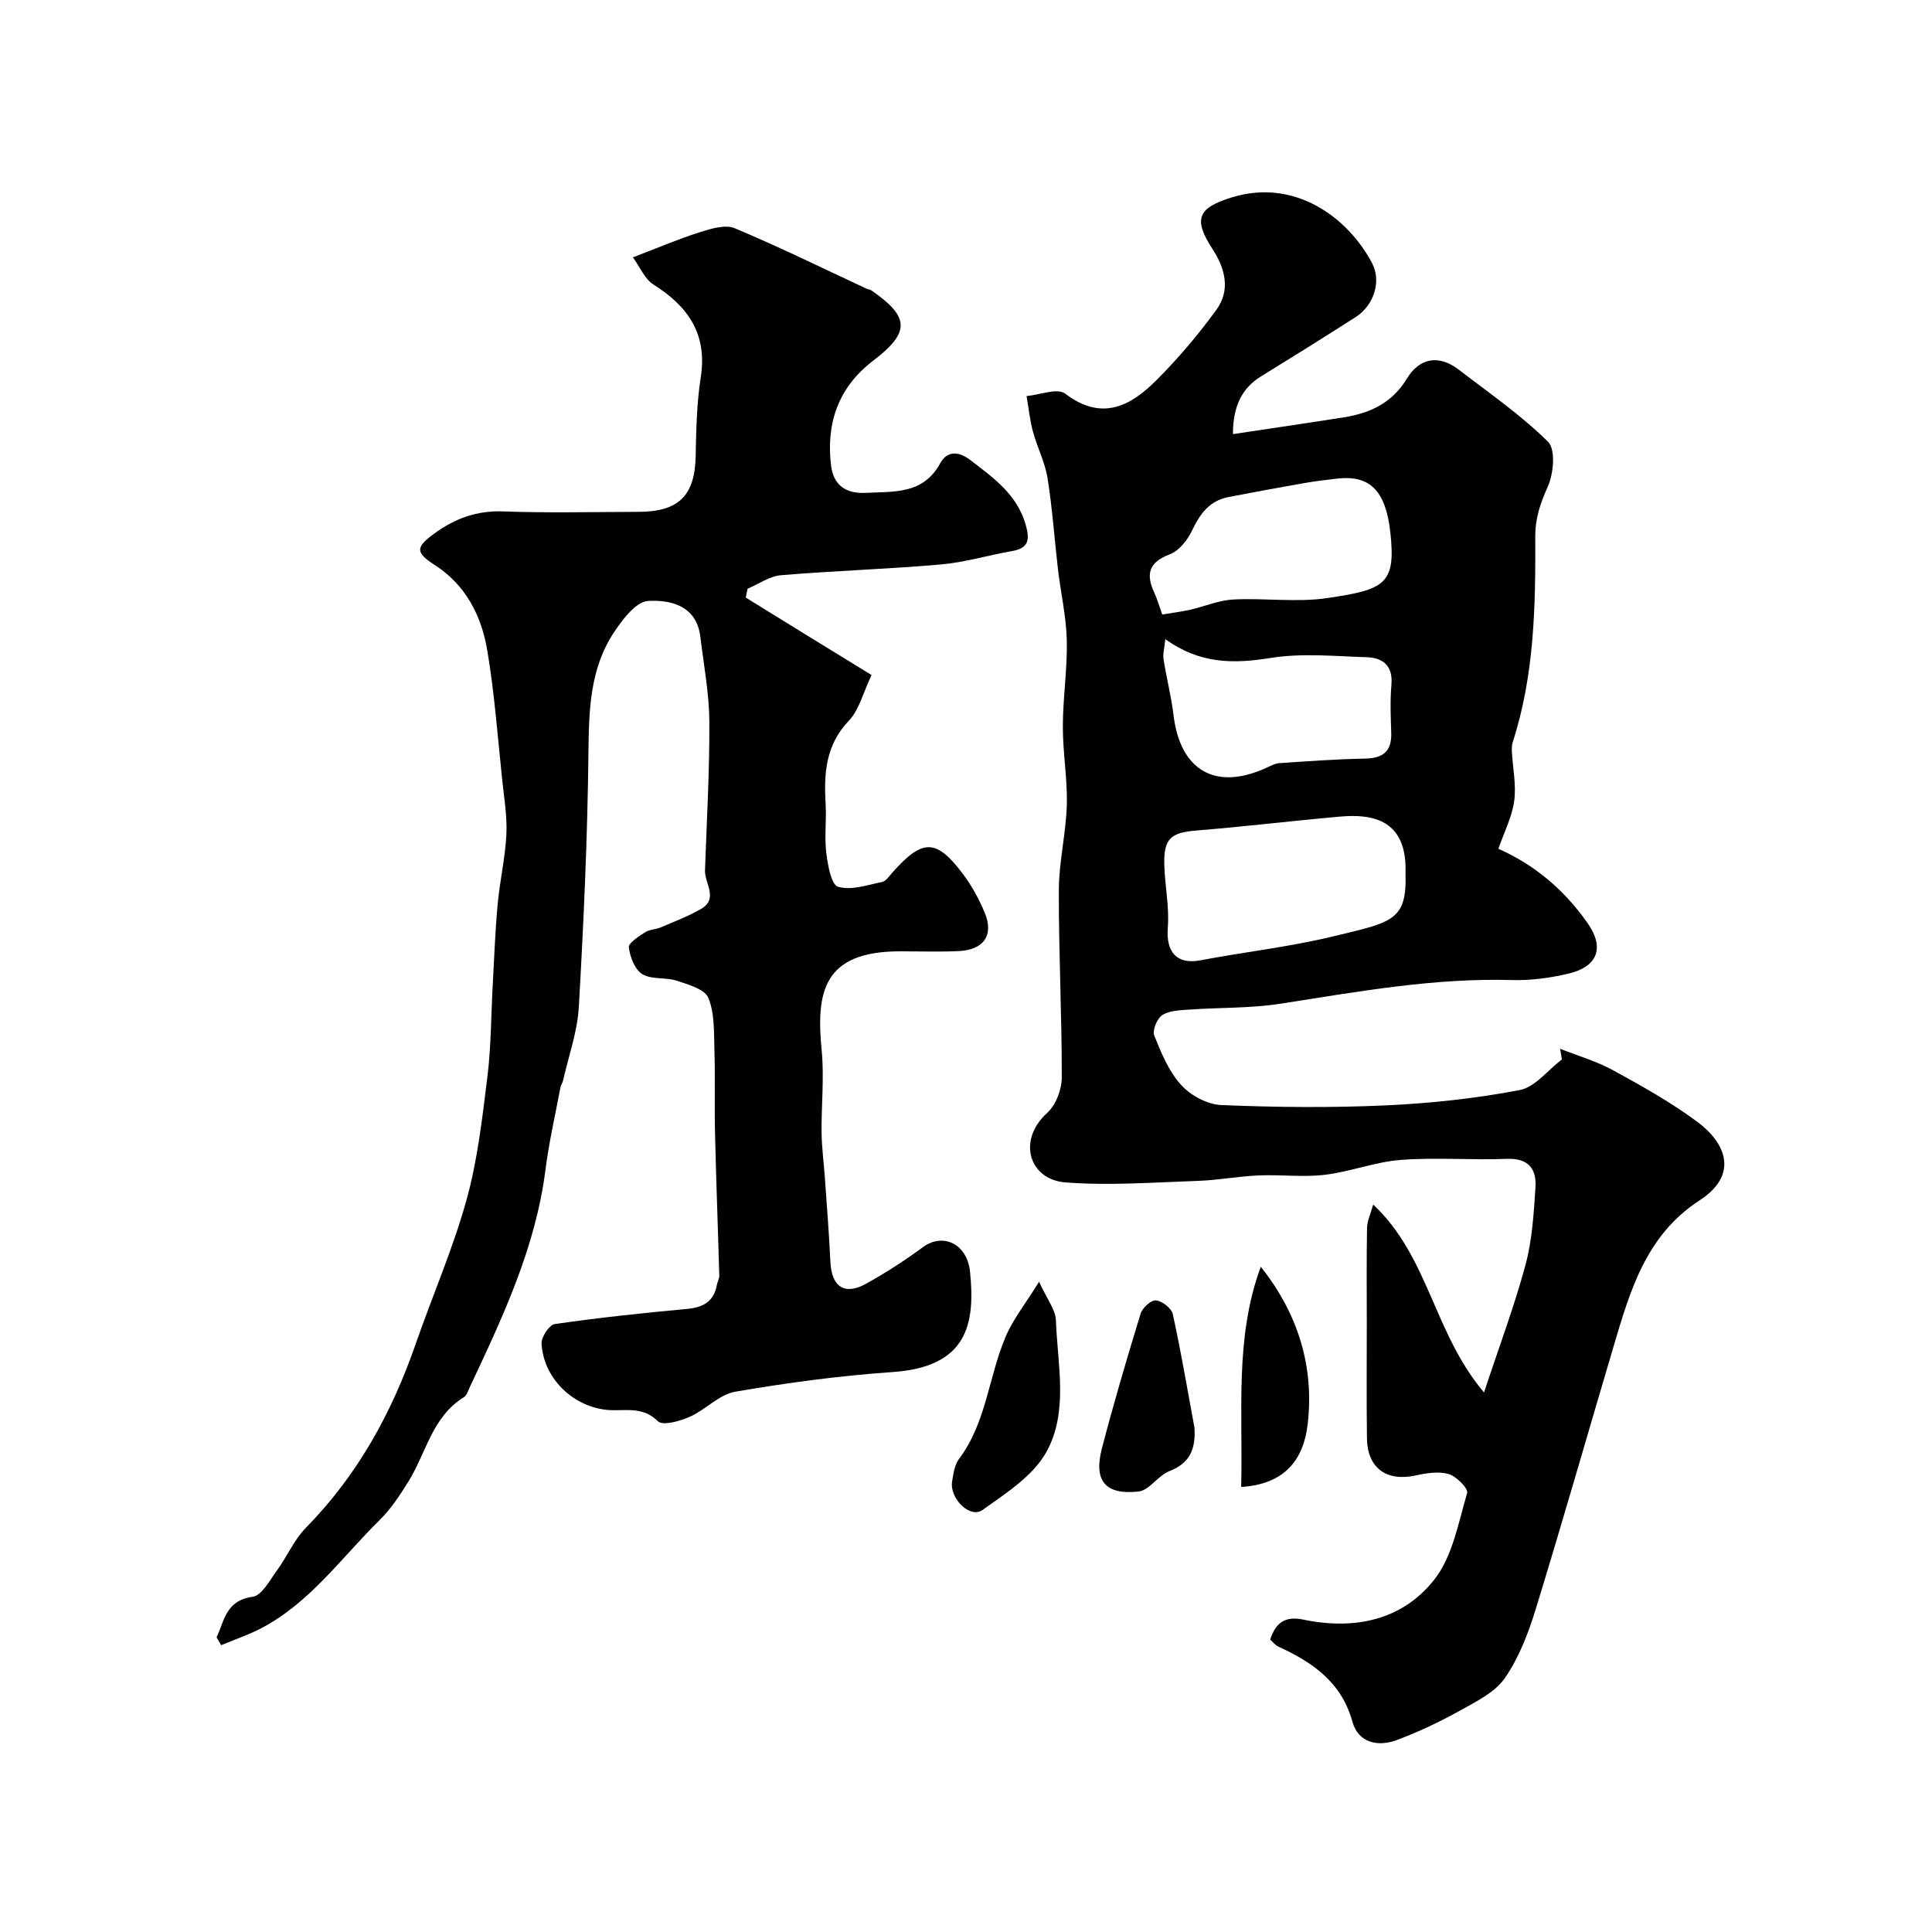 <svg enable-background="new 0 0 400 400" viewBox="0 0 400 400" xmlns="http://www.w3.org/2000/svg"><g fill="#010102"><path d="m255.27 89.88c7.74-1.17 15.31-2.27 22.86-3.46 5.46-.86 10.04-2.91 13.15-8.03 2.58-4.27 6.58-5.06 10.76-1.84 6.28 4.83 12.87 9.37 18.46 14.91 1.6 1.58 1.16 6.61-.04 9.28-1.56 3.47-2.62 6.53-2.6 10.47.07 14.29-.18 28.6-4.66 42.42-.2.61-.21 1.32-.18 1.97.18 3.41.93 6.89.48 10.21-.44 3.3-2.07 6.44-3.28 9.92 7.59 3.36 13.71 8.57 18.49 15.42 3.76 5.39 1.68 9.09-3.91 10.41-3.8.9-7.81 1.46-11.71 1.35-16.23-.47-32.07 2.42-47.99 4.9-6.17.96-12.52.77-18.78 1.21-1.93.14-4.13.17-5.66 1.13-1.09.68-2.12 3.17-1.68 4.25 1.44 3.61 3.02 7.44 5.58 10.25 1.97 2.17 5.43 4.03 8.3 4.14 11.31.47 22.67.58 33.98.07 9.3-.42 18.65-1.43 27.79-3.17 3.2-.61 5.84-4.15 8.74-6.35-.12-.73-.24-1.47-.36-2.2 3.68 1.46 7.56 2.58 11.01 4.47 5.99 3.28 12.02 6.65 17.48 10.72 5.64 4.2 8.7 10.79.36 16.21-11.15 7.24-14.41 18.84-17.85 30.44-5.36 18.07-10.53 36.2-16.07 54.22-1.52 4.95-3.46 10.01-6.37 14.22-2.03 2.95-5.86 4.83-9.18 6.68-4.24 2.36-8.66 4.46-13.2 6.16-3.93 1.47-7.98.56-9.18-3.79-2.29-8.26-8.3-12.32-15.38-15.58-.57-.26-1-.85-1.66-1.43 1.13-3.43 3.02-4.94 6.86-4.14 10.52 2.2 20.47.19 27.14-8.3 3.78-4.81 4.97-11.76 6.79-17.91.27-.92-2.22-3.45-3.82-3.92-2.09-.61-4.63-.2-6.86.29-6.01 1.32-9.99-1.53-10.07-7.72-.1-8-.03-16-.03-23.99 0-6.52-.07-13.04.05-19.56.03-1.42.73-2.84 1.27-4.82 11.5 10.74 12.51 26.58 22.95 38.9 3.17-9.6 6.3-17.9 8.59-26.42 1.39-5.16 1.71-10.66 2.06-16.04.25-3.79-1.43-6.08-5.92-5.9-7.32.29-14.69-.34-21.98.22-5.28.4-10.43 2.45-15.71 3.08-4.51.54-9.13-.07-13.7.13-4.21.18-8.4.99-12.61 1.13-9.15.31-18.36 1.02-27.45.31-7.39-.58-10.05-8.66-3.69-14.42 1.79-1.62 2.99-4.85 2.99-7.34.02-12.92-.65-25.84-.61-38.77.02-5.86 1.48-11.7 1.65-17.57.15-5.42-.83-10.86-.82-16.3.01-5.93.95-11.87.82-17.8-.11-4.87-1.23-9.71-1.81-14.58-.75-6.35-1.17-12.74-2.18-19.04-.53-3.29-2.15-6.4-3.03-9.66-.64-2.38-.89-4.87-1.31-7.32 2.71-.24 6.38-1.73 7.98-.51 7.53 5.74 13.46 2.67 18.85-2.72 4.51-4.51 8.69-9.44 12.45-14.6 2.98-4.08 1.87-8.55-.79-12.62-4.08-6.26-2.99-8.54 4.06-10.7 12.98-3.98 24 4.16 28.98 13.63 1.96 3.72.43 8.71-3.39 11.16-6.51 4.18-13.08 8.27-19.67 12.33-3.72 2.32-5.75 5.93-5.74 11.91zm35.73 90.89c.36-10.94-6.63-12.31-13.45-11.71-9.96.87-19.89 2.09-29.85 2.89-5.17.42-6.76 1.6-6.65 6.86.09 4.43 1.08 8.89.73 13.26-.4 5.08 1.89 7.68 6.76 6.75 9.11-1.73 18.38-2.76 27.38-4.93 12.34-2.98 15.38-3.2 15.08-13.12zm-50.37-53.54c1.98-.33 3.9-.57 5.77-.99 3-.68 5.95-1.97 8.97-2.12 6.48-.34 13.11.65 19.47-.3 11.87-1.76 14.21-2.85 13.01-13.62-.97-8.73-4.3-11.87-11.01-11.11-2.26.26-4.52.53-6.76.92-5.26.92-10.51 1.88-15.74 2.9-3.85.75-5.86 3.38-7.48 6.82-.95 2.02-2.74 4.32-4.69 5.05-4.45 1.67-4.93 4.18-3.16 7.99.6 1.3.98 2.69 1.62 4.46zm.64 5.09c-.19 1.89-.54 3.07-.37 4.16.6 3.86 1.59 7.66 2.06 11.54 1.38 11.52 8.69 15.76 19.2 10.96.88-.4 1.8-.92 2.73-.98 5.9-.4 11.81-.83 17.73-.94 3.73-.07 5.54-1.51 5.42-5.33-.11-3.32-.25-6.67.04-9.98.34-3.94-1.78-5.58-5.13-5.68-6.65-.21-13.44-.89-19.93.16-7.65 1.23-14.64 1.24-21.75-3.91z"/><path d="m44.84 338.99c1.63-3.46 1.92-7.64 7.46-8.39 1.9-.26 3.54-3.4 5.02-5.43 2.12-2.89 3.56-6.37 6.03-8.88 10.66-10.86 17.75-23.73 22.69-37.98 3.46-9.97 7.72-19.71 10.54-29.85 2.3-8.28 3.27-16.97 4.33-25.53.78-6.27.75-12.64 1.1-18.96.31-5.6.51-11.21 1.03-16.8.44-4.82 1.56-9.58 1.8-14.4.18-3.74-.46-7.52-.86-11.28-.95-8.96-1.6-17.98-3.1-26.85-1.21-7.15-4.42-13.51-10.9-17.68-4.07-2.62-3.93-3.69.04-6.57 4.27-3.09 8.76-4.71 14.19-4.51 9.32.35 18.66.11 27.99.09 8.35-.01 11.67-3.38 11.83-11.53.11-5.44.21-10.93 1.05-16.29 1.4-8.97-2.58-14.7-9.79-19.24-1.82-1.15-2.8-3.64-4.26-5.63 5.45-2.08 9.63-3.88 13.94-5.23 2.28-.72 5.19-1.61 7.14-.8 9.24 3.87 18.24 8.3 27.32 12.53.29.14.67.14.93.31 8.03 5.54 8.13 8.71.39 14.61-7.21 5.51-9.74 12.97-8.69 21.67.47 3.88 2.85 5.9 7.21 5.67 5.9-.3 11.84.34 15.39-6.12 1.4-2.55 3.7-2.61 6.29-.63 4.8 3.69 9.66 7.11 11.43 13.42.82 2.92.67 4.77-2.78 5.37-4.95.86-9.84 2.35-14.82 2.79-11.01.96-22.07 1.3-33.08 2.22-2.37.2-4.61 1.83-6.92 2.8-.13.61-.25 1.22-.38 1.83 4.34 2.68 8.68 5.36 13.02 8.04 4.28 2.63 8.56 5.26 13.03 8-1.79 3.74-2.57 7.23-4.69 9.44-4.87 5.09-5.19 11-4.82 17.37.19 3.32-.27 6.7.13 9.98.31 2.52 1.01 6.61 2.43 7.04 2.7.82 6.06-.36 9.1-.98.83-.17 1.52-1.24 2.18-1.98 6.21-7 9.05-7.03 14.55.27 1.83 2.43 3.34 5.19 4.52 8 1.98 4.71-.15 7.79-5.45 8.02-3.99.17-8 .04-12 .04-16.06-.01-17.45 8.49-16.28 20.54.55 5.65-.09 11.4-.02 17.1.04 2.99.45 5.97.66 8.96.41 5.91.89 11.82 1.17 17.73.24 5.1 2.91 6.97 7.35 4.51 4.1-2.27 8.06-4.83 11.83-7.61 4.05-2.98 9.11-.75 9.72 5.07 1.17 11.17-.76 19.76-16.04 20.81-10.91.75-21.8 2.22-32.57 4.07-3.33.57-6.14 3.75-9.43 5.2-2.03.9-5.6 1.89-6.57.92-2.88-2.86-6.05-2.26-9.27-2.29-7.56-.06-14.39-6.14-14.83-13.79-.08-1.35 1.61-3.88 2.74-4.05 9.08-1.31 18.22-2.29 27.36-3.13 3.38-.31 5.58-1.53 6.21-5 .12-.64.5-1.26.49-1.88-.27-9.79-.65-19.58-.88-29.37-.14-5.83.06-11.67-.13-17.49-.11-3.6.06-7.48-1.26-10.67-.75-1.81-4.17-2.76-6.56-3.55-2.28-.75-5.18-.18-7.1-1.35-1.55-.94-2.54-3.54-2.8-5.53-.12-.91 2.04-2.27 3.36-3.14.91-.59 2.19-.57 3.23-1.01 2.81-1.2 5.69-2.29 8.32-3.8 3.74-2.15.76-5.32.86-8.03.36-10.26.96-20.53.9-30.8-.04-5.85-1.16-11.7-1.86-17.54-.79-6.49-6.18-7.67-10.83-7.42-2.48.13-5.27 3.82-7.04 6.48-5.02 7.55-5.2 16.16-5.3 24.99-.19 17.54-.99 35.08-1.99 52.59-.29 5.13-2.12 10.17-3.27 15.25-.11.48-.44.9-.53 1.38-1.07 5.69-2.38 11.36-3.11 17.1-2.05 16.12-8.87 30.54-15.67 44.99-.34.73-.61 1.71-1.22 2.08-6.62 4.07-7.82 11.64-11.55 17.57-1.73 2.76-3.56 5.57-5.86 7.83-7.83 7.7-14.28 16.93-24.24 22.27-2.74 1.47-5.73 2.46-8.6 3.67-.3-.51-.62-1.07-.95-1.63z"/><path d="m215.13 265.37c1.65 3.64 3.4 5.76 3.48 7.94.33 9.18 2.65 18.95-1.95 27.28-2.75 4.97-8.38 8.57-13.25 12.04-2.59 1.84-6.88-2.42-6.28-5.95.27-1.59.5-3.4 1.42-4.62 5.68-7.55 6.12-17.02 9.66-25.32 1.54-3.62 4.09-6.8 6.92-11.37z"/><path d="m247.3 295.58c.26 4.24-.79 7.31-5.21 9.01-2.33.9-4.12 3.97-6.36 4.21-6.88.76-9.33-2.21-7.61-8.85 2.44-9.39 5.19-18.71 8.04-27.99.37-1.2 2.18-2.83 3.17-2.73 1.28.13 3.21 1.62 3.48 2.83 1.71 7.79 3.04 15.67 4.49 23.52z"/><path d="m256.97 307.86c.4-15.49-1.39-30.85 4.06-45.59 7.8 9.78 11.11 20.89 9.7 32.68-.86 7.22-4.69 12.35-13.76 12.91z"/></g></svg>